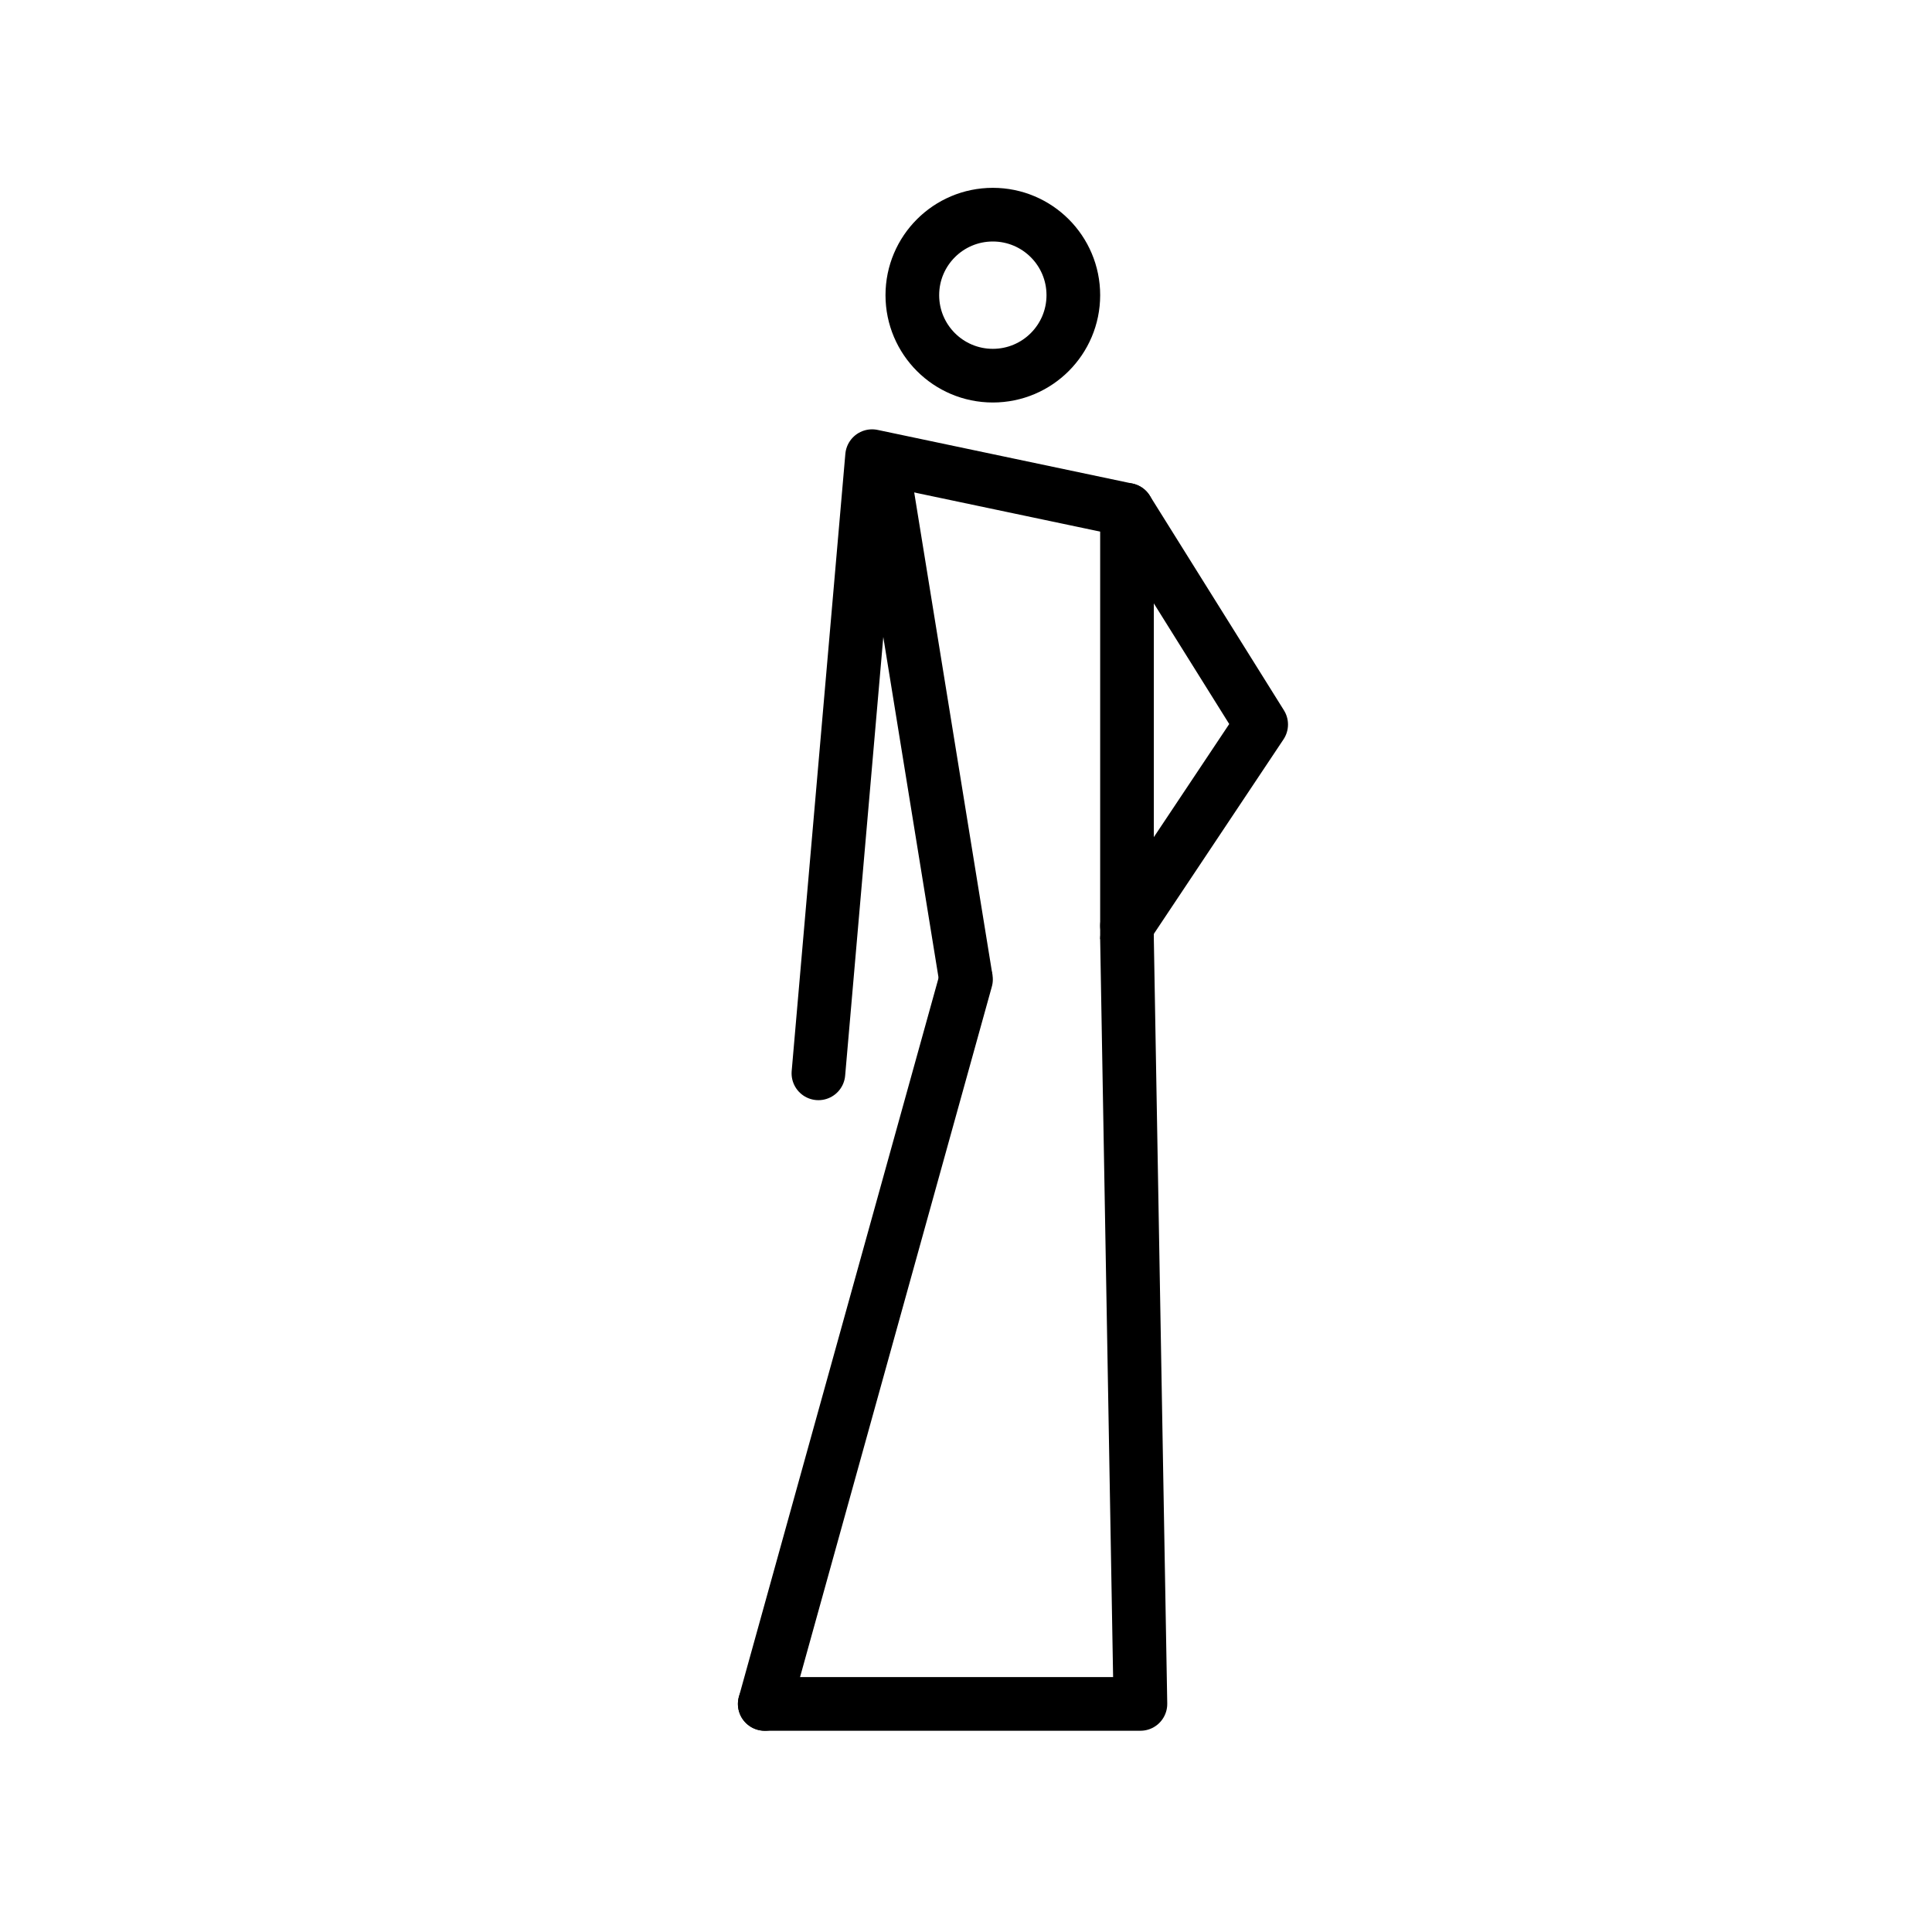 <svg id="emoji" viewBox="0 0 72 72" xmlns="http://www.w3.org/2000/svg">
  <g id="color"/>
  <g id="line">
    <path fill="none" stroke="#000" stroke-linecap="round" stroke-linejoin="round" stroke-width="2" d="M42 35L42.5 63.5H28.5"/>
    <path fill="none" stroke="#000" stroke-linecap="round" stroke-linejoin="round" stroke-width="2" d="M28.5 63.5L36 36.5"/>
    <path fill="none" stroke="#000" stroke-width="2" d="M42 35V19"/>
    <path fill="none" stroke="#000" stroke-width="2" d="M36 36.5L33 18"/>
    <path fill="none" stroke="#000" stroke-linecap="round" stroke-linejoin="round" stroke-width="2" d="M42 19L32.5 17L30.5 40"/>
    <path fill="none" stroke="#000" stroke-linecap="round" stroke-linejoin="round" stroke-width="2" d="M42 19L47 27L42 34.5"/>
    <circle r="3" transform="matrix(-1 0 0 1 37 11)" fill="none" stroke="#000" stroke-width="2"/>
  </g>
</svg>
